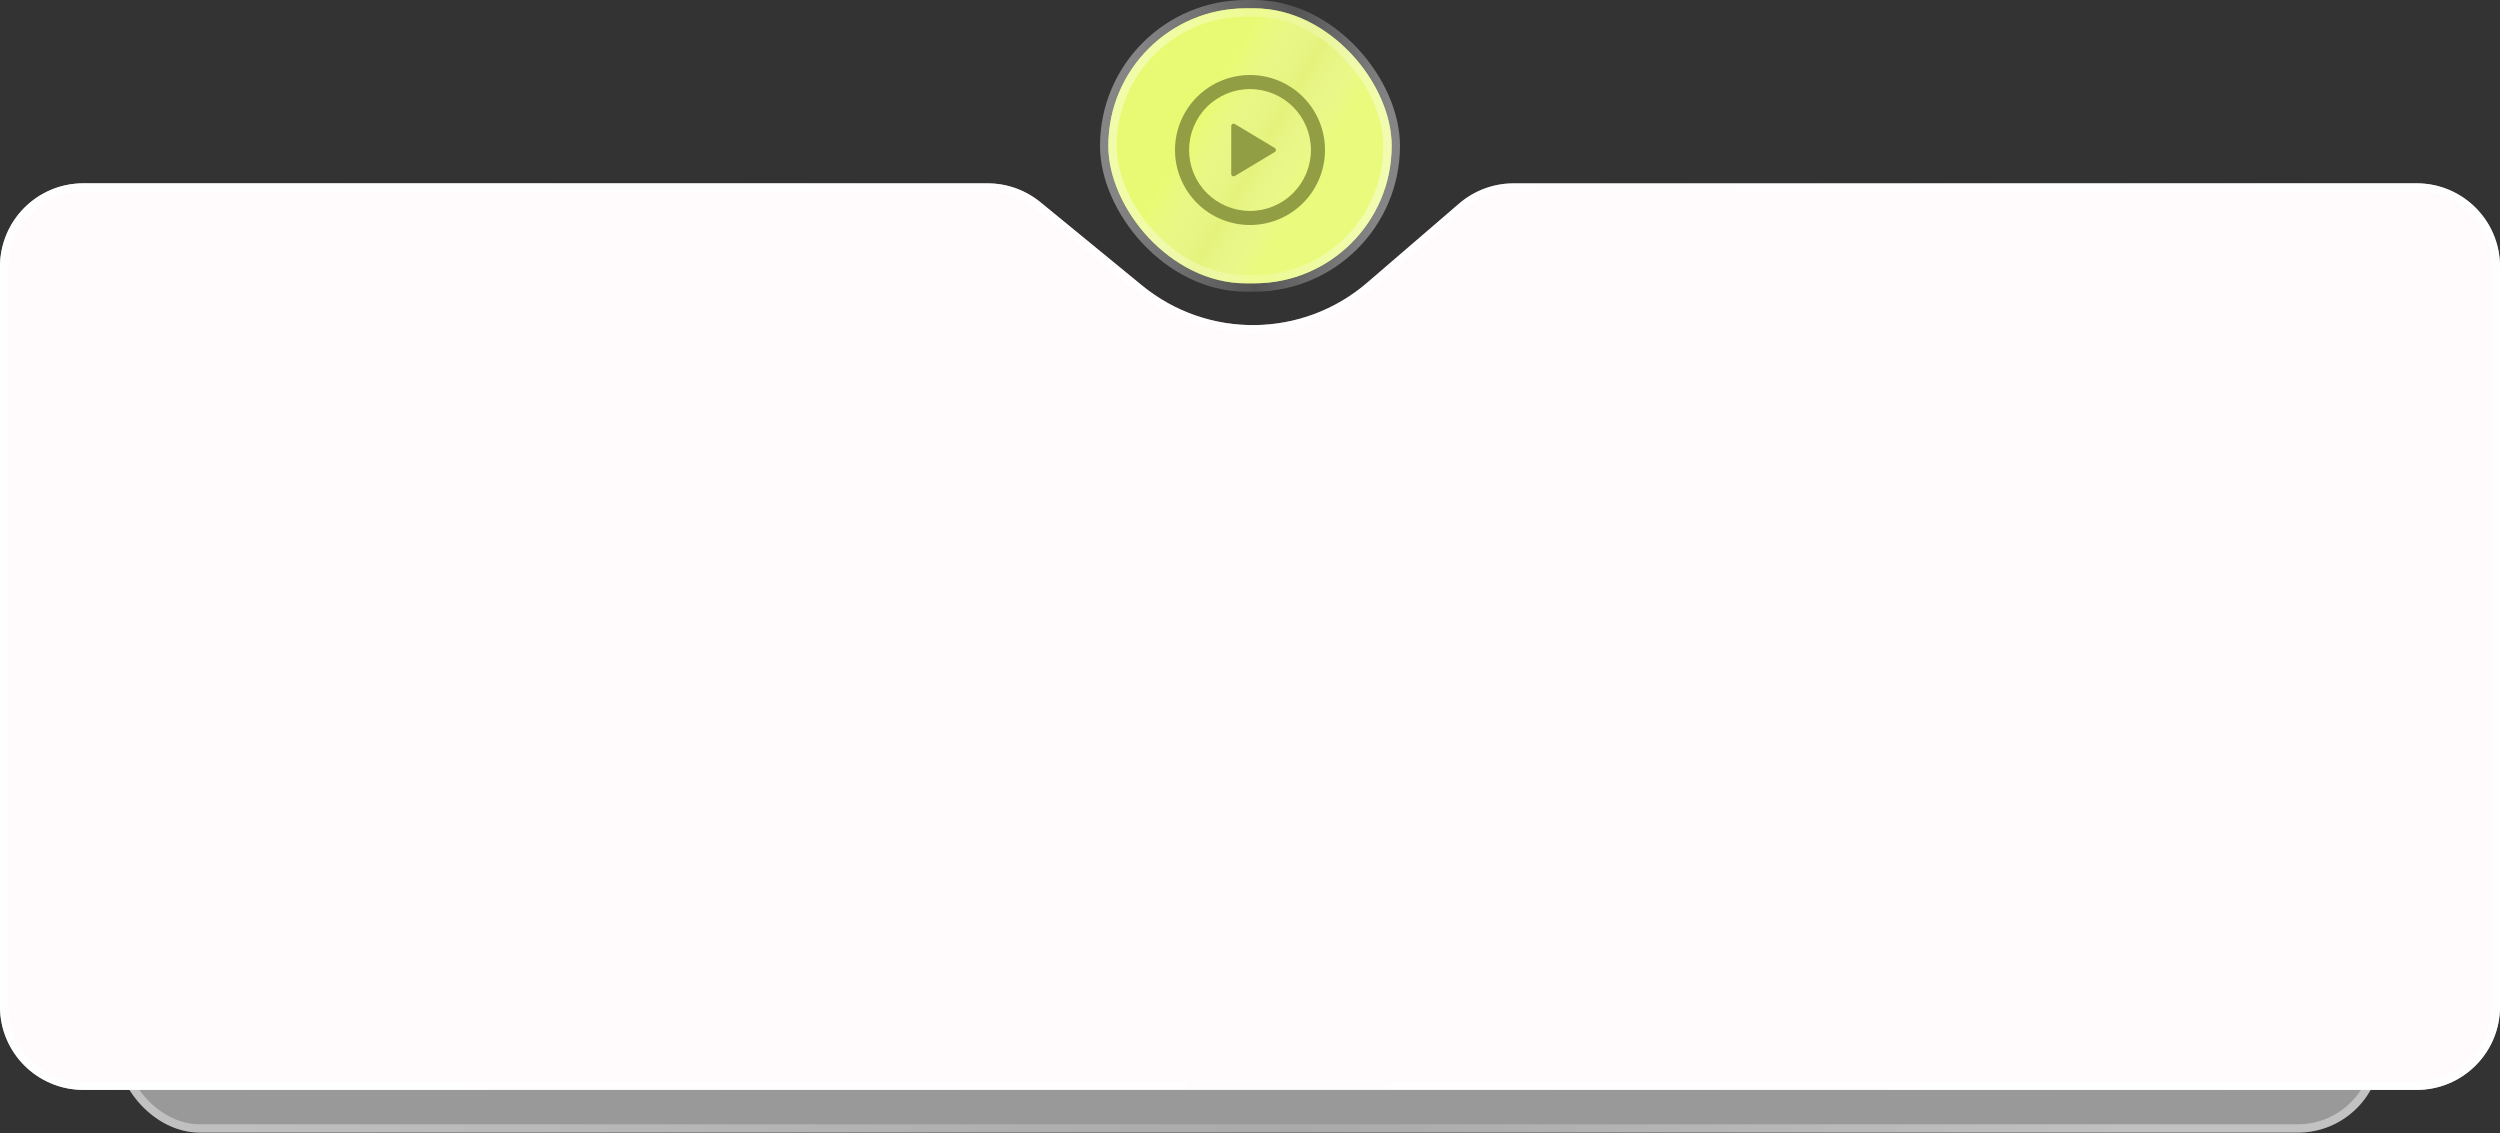 <?xml version="1.0" encoding="UTF-8"?> <svg xmlns="http://www.w3.org/2000/svg" width="300" height="136" viewBox="0 0 300 136" fill="none"><rect x="0" y="0" width="300" height="136" fill="#333333" stroke="none"/> <rect x="14" y="43" width="271.743" height="92.912" rx="10" fill="white" fill-opacity="0.5"></rect> <rect x="14.5" y="43.5" width="270.743" height="91.912" rx="9.5" stroke="url(#paint0_linear_202_55)" stroke-opacity="0.4"></rect> <path d="M0 120.785V32C0 26.477 4.477 22 10 22H118.512C120.823 22 123.062 22.8 124.85 24.265L137.044 34.257C144.932 40.72 156.323 40.582 164.052 33.93L175.102 24.421C176.916 22.859 179.231 22 181.625 22H290C295.523 22 300 26.477 300 32V120.785C300 126.308 295.523 130.785 290 130.785H10C4.477 130.785 0 126.308 0 120.785Z" fill="#FFFBFD"></path> <path d="M0.5 120.785V32C0.5 26.753 4.753 22.5 10 22.5H118.512C120.707 22.5 122.835 23.26 124.533 24.652L136.727 34.643C144.803 41.261 156.465 41.12 164.379 34.309L175.428 24.799C177.152 23.316 179.351 22.5 181.625 22.5H290C295.247 22.5 299.5 26.753 299.5 32V120.785C299.5 126.032 295.247 130.285 290 130.285H10C4.753 130.285 0.5 126.032 0.5 120.785Z" stroke="url(#paint1_linear_202_55)" stroke-opacity="0.8"></path> <rect x="133" y="1" width="34" height="33" rx="16.5" fill="#DBEF4D"></rect> <rect x="133" y="1" width="34" height="33" rx="16.5" fill="url(#paint2_linear_202_55)" fill-opacity="0.7"></rect> <rect x="133" y="1" width="34" height="33" rx="16.5" stroke="url(#paint3_linear_202_55)" stroke-opacity="0.4" stroke-width="1.998"></rect> <path d="M150 9C152.387 9 154.676 9.948 156.364 11.636C158.052 13.324 159 15.613 159 18C159 20.387 158.052 22.676 156.364 24.364C154.676 26.052 152.387 27 150 27C147.613 27 145.324 26.052 143.636 24.364C141.948 22.676 141 20.387 141 18C141 15.613 141.948 13.324 143.636 11.636C145.324 9.948 147.613 9 150 9ZM142.688 18C142.688 19.939 143.458 21.799 144.829 23.171C146.201 24.542 148.061 25.312 150 25.312C151.939 25.312 153.799 24.542 155.171 23.171C156.542 21.799 157.312 19.939 157.312 18C157.312 16.061 156.542 14.201 155.171 12.829C153.799 11.458 151.939 10.688 150 10.688C148.061 10.688 146.201 11.458 144.829 12.829C143.458 14.201 142.688 16.061 142.688 18ZM148.176 14.88L152.973 17.759C153.015 17.784 153.049 17.82 153.073 17.862C153.097 17.904 153.109 17.952 153.109 18C153.109 18.048 153.097 18.096 153.073 18.138C153.049 18.18 153.015 18.216 152.973 18.241L148.176 21.12C148.134 21.145 148.085 21.159 148.035 21.16C147.985 21.161 147.936 21.148 147.893 21.124C147.85 21.099 147.814 21.064 147.788 21.021C147.763 20.978 147.75 20.929 147.75 20.879V15.122C147.75 15.072 147.763 15.023 147.788 14.98C147.813 14.937 147.849 14.901 147.892 14.877C147.936 14.852 147.985 14.839 148.035 14.84C148.085 14.841 148.134 14.855 148.176 14.88Z" fill="#919E43"></path> <defs> <linearGradient id="paint0_linear_202_55" x1="49.779" y1="38.4" x2="264.061" y2="126.203" gradientUnits="userSpaceOnUse"> <stop stop-color="white"></stop> <stop offset="0.583" stop-color="white" stop-opacity="0.417"></stop> <stop offset="1" stop-color="white"></stop> </linearGradient> <linearGradient id="paint1_linear_202_55" x1="39.5" y1="16.615" x2="279.897" y2="109.493" gradientUnits="userSpaceOnUse"> <stop stop-color="white"></stop> <stop offset="0.583" stop-color="white" stop-opacity="0.417"></stop> <stop offset="1" stop-color="white"></stop> </linearGradient> <linearGradient id="paint2_linear_202_55" x1="142.803" y1="-7.005" x2="178.055" y2="13.064" gradientUnits="userSpaceOnUse"> <stop offset="0.283" stop-color="#EEFF83"></stop> <stop offset="0.49" stop-color="white" stop-opacity="0.37"></stop> <stop offset="0.656" stop-color="#F0FF91"></stop> </linearGradient> <linearGradient id="paint3_linear_202_55" x1="137.477" y1="-0.634" x2="168.149" y2="3.794" gradientUnits="userSpaceOnUse"> <stop stop-color="white"></stop> <stop offset="0.583" stop-color="white" stop-opacity="0.417"></stop> <stop offset="1" stop-color="white"></stop> </linearGradient> </defs> </svg> 